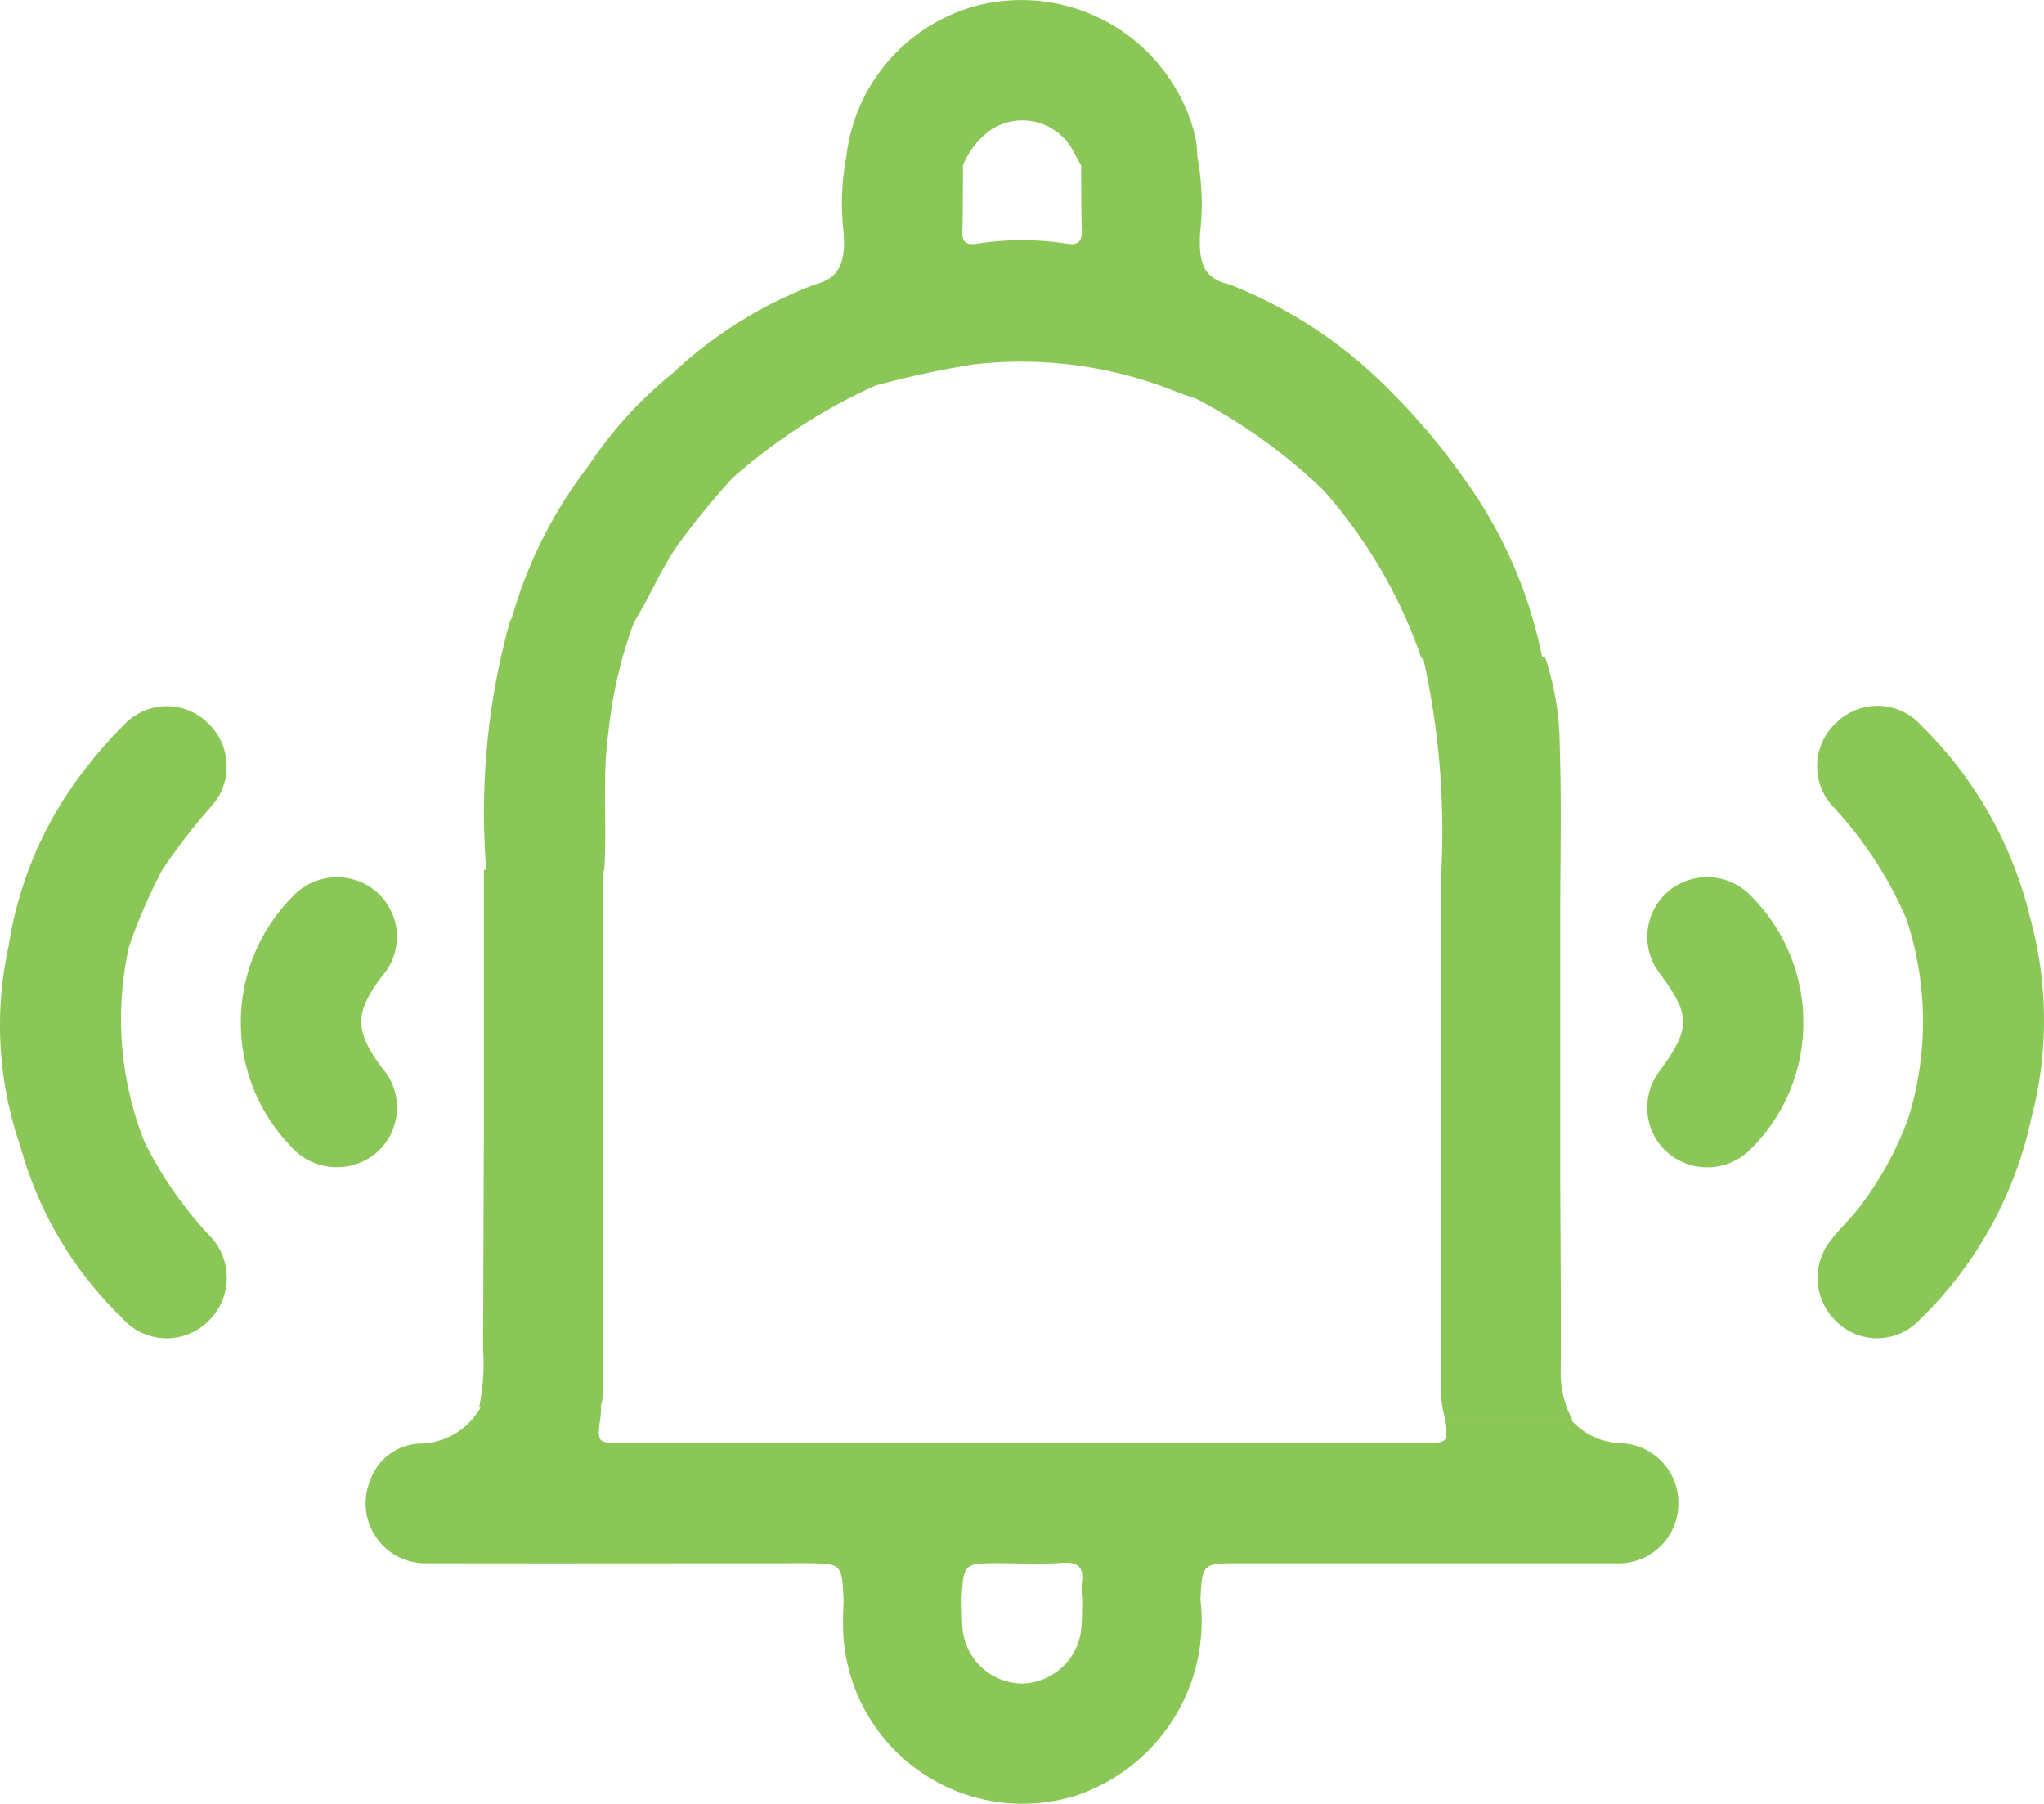 <svg xmlns="http://www.w3.org/2000/svg" width="67.997" height="59.987" viewBox="0 0 67.997 59.987"><g id="Notification_Sound" data-name="Notification Sound" transform="translate(720.394 -242.286)"><path id="Path_28149" data-name="Path 28149" d="M-610.4,506.68a2.275,2.275,0,0,1-1.609-.8H-616.2c.129.8.129.8-.734.8H-643.5c-.892,0-.891,0-.773-.864.015-.11.015-.221.022-.332l-4-.006A2.354,2.354,0,0,1-650.3,506.7a1.825,1.825,0,0,0-1.646,1.256,1.992,1.992,0,0,0,.238,1.9,1.992,1.992,0,0,0,1.723.824c4.167.009,8.334,0,12.5,0,1.238,0,1.238,0,1.3,1.2-.007.288-.023.576-.019.864a5.971,5.971,0,0,0,2.452,4.787,5.971,5.971,0,0,0,5.307.873,6.128,6.128,0,0,0,4.13-6.523c.066-1.2.066-1.2,1.3-1.2h12.5a1.99,1.99,0,0,0,1.462-.526,1.99,1.99,0,0,0,.638-1.417,1.984,1.984,0,0,0-.555-1.446,1.984,1.984,0,0,0-1.425-.607Zm-17.869,6.06a2.027,2.027,0,0,1-1.96,1.939,2.014,2.014,0,0,1-2.008-1.939c-.015-.287-.016-.574-.024-.861.067-1.2.067-1.2,1.286-1.2.678,0,1.359.038,2.034-.012.548-.041.765.13.678.686a2.717,2.717,0,0,0,.018.527c-.007.286-.008.573-.023.86Z" transform="translate(-56.145 -216.4)" fill="#8bc756"></path><path id="Path_28150" data-name="Path 28150" d="M-670.679,412.741c-.929-1.239-.926-1.848.014-3.08a1.982,1.982,0,0,0,.469-1.451,1.982,1.982,0,0,0-.7-1.355,2.024,2.024,0,0,0-2.767.183,5.947,5.947,0,0,0-1.718,4.264,5.9,5.9,0,0,0,1.651,4.027,2.037,2.037,0,0,0,2.862.224,1.991,1.991,0,0,0,.678-1.367A1.991,1.991,0,0,0-670.679,412.741Z" transform="translate(-37.001 -134.931)" fill="#8bc756"></path><path id="Path_28151" data-name="Path 28151" d="M-409.812,406.863a1.99,1.99,0,0,0-.243,2.759c1,1.375.994,1.78-.013,3.181a1.992,1.992,0,0,0,.265,2.758,2.023,2.023,0,0,0,2.769-.163,5.883,5.883,0,0,0,1.724-4.157,5.925,5.925,0,0,0-1.69-4.182,2.021,2.021,0,0,0-2.812-.2Z" transform="translate(-255.094 -134.922)" fill="#8bc756"></path><path id="Path_28152" data-name="Path 28152" d="M-625.495,405.008h-3.959v9.207h3.959Z" transform="translate(-74.843 -133.792)" fill="#8bc756"></path><path id="Path_28153" data-name="Path 28153" d="M-626.2,464.977q0-4.116-.012-8.233h-3.959q-.011,3.382-.023,6.764a7.03,7.03,0,0,1-.131,1.908l4.032.006a2.181,2.181,0,0,0,.093-.445Z" transform="translate(-74.129 -176.33)" fill="#8bc756"></path><path id="Path_28154" data-name="Path 28154" d="M-452.325,372.794c0,.333.015.665.022,1h0v8.94h0c0,2.365-.014,4.73-.008,7.094a4.4,4.4,0,0,0,.14.778h4.225a3.253,3.253,0,0,1-.383-1.649c.013-2.075-.007-4.149-.015-6.224v-8.94c0-1.854.046-3.71-.017-5.562a9.515,9.515,0,0,0-.49-2.982l-4.059.012a26.331,26.331,0,0,1,.585,7.533Z" transform="translate(-220.145 -101.111)" fill="#8bc756"></path><path id="Path_28155" data-name="Path 28155" d="M-711.952,377.628a1.987,1.987,0,0,0-.237-2.706,1.945,1.945,0,0,0-1.4-.524,1.945,1.945,0,0,0-1.359.624,13.127,13.127,0,0,0-1.191,1.343,12.647,12.647,0,0,0-2.642,6.013h4.009a18.325,18.325,0,0,1,1.108-2.55,20.4,20.4,0,0,1,1.712-2.2Z" transform="translate(-1.326 -108.622)" fill="#8bc756"></path><path id="Path_28156" data-name="Path 28156" d="M-625.575,266.676a14.939,14.939,0,0,1,.855-3.694c-.076-.021-.153-.038-.229-.054.076.016.153.034.229.054.525-.842.894-1.772,1.469-2.588a25.812,25.812,0,0,1,1.8-2.2,18.926,18.926,0,0,1,4.763-3.086.844.844,0,0,0-.223-.1.844.844,0,0,1,.223.1,31.7,31.7,0,0,1,3.254-.7,13.81,13.81,0,0,1,6.8.925c.2.078.411.144.617.215.1-.28.315-.311.547-.314-.233,0-.448.034-.547.314a18.167,18.167,0,0,1,4.234,3.048c.111-.28.335-.294.568-.293-.232,0-.457.013-.568.293a16.466,16.466,0,0,1,3.262,5.59l4.018-.012a15.168,15.168,0,0,0-2.639-6.019,21.3,21.3,0,0,0-2.355-2.8,15.249,15.249,0,0,0-5.438-3.617h0c-.939-.206-.987-.873-.956-1.686a8.457,8.457,0,0,0-.09-2.565,3.227,3.227,0,0,0-.119-.852,5.957,5.957,0,0,0-7.121-4.184,5.89,5.89,0,0,0-4.434,5.036l3.145.006-3.144-.006a8.249,8.249,0,0,0-.087,2.567c.04.822-.047,1.464-.954,1.692a14.288,14.288,0,0,0-4.745,2.96.533.533,0,0,0,.068.109.533.533,0,0,1-.068-.109,13.542,13.542,0,0,0-2.784,3.06,15.022,15.022,0,0,0-2.555,5.053,1.578,1.578,0,0,0-.082.176,23.817,23.817,0,0,0-.771,8.252h3.92C-625.607,269.724-625.788,268.2-625.575,266.676Zm8.381-11.71a.973.973,0,0,1,.12.01c-.04-.006-.08-.009-.12-.011Zm4.442-8.423a1.919,1.919,0,0,1,1.527-.163,1.919,1.919,0,0,1,1.157,1.009c.072.135.148.268.222.4.005.71,0,1.419.022,2.128.012.364-.08.539-.481.475a9.775,9.775,0,0,0-3.013,0c-.328.05-.491-.034-.479-.409.023-.731.016-1.463.021-2.2h0a2.691,2.691,0,0,1,1.024-1.245Z" transform="translate(-74.583)" fill="#8bc756"></path><path id="Path_28157" data-name="Path 28157" d="M-715.58,425.784a11.084,11.084,0,0,1-.517-6.536h-4.009a12.277,12.277,0,0,0,.392,6.672,12.522,12.522,0,0,0,3.372,5.692,1.965,1.965,0,0,0,1.4.684,1.965,1.965,0,0,0,1.457-.549,2,2,0,0,0,.635-1.42,2,2,0,0,0-.575-1.445,12.917,12.917,0,0,1-2.154-3.1Z" transform="translate(0 -145.501)" fill="#8bc756"></path><path id="Path_28158" data-name="Path 28158" d="M-371.665,381.442a13.313,13.313,0,0,0-3.623-6.4,1.952,1.952,0,0,0-1.381-.652,1.952,1.952,0,0,0-1.428.543,1.964,1.964,0,0,0-.653,1.38,1.964,1.964,0,0,0,.532,1.431,13.129,13.129,0,0,1,2.425,3.706,10.782,10.782,0,0,1,.07,6.661,11.181,11.181,0,0,1-1.711,3.066c-.314.374-.675.713-.955,1.11a2,2,0,0,0,.3,2.6,1.93,1.93,0,0,0,2.617.046,13.177,13.177,0,0,0,3.844-6.828h0A12.8,12.8,0,0,0-371.665,381.442Z" transform="translate(-281.192 -108.626)" fill="#8bc756"></path></g></svg>